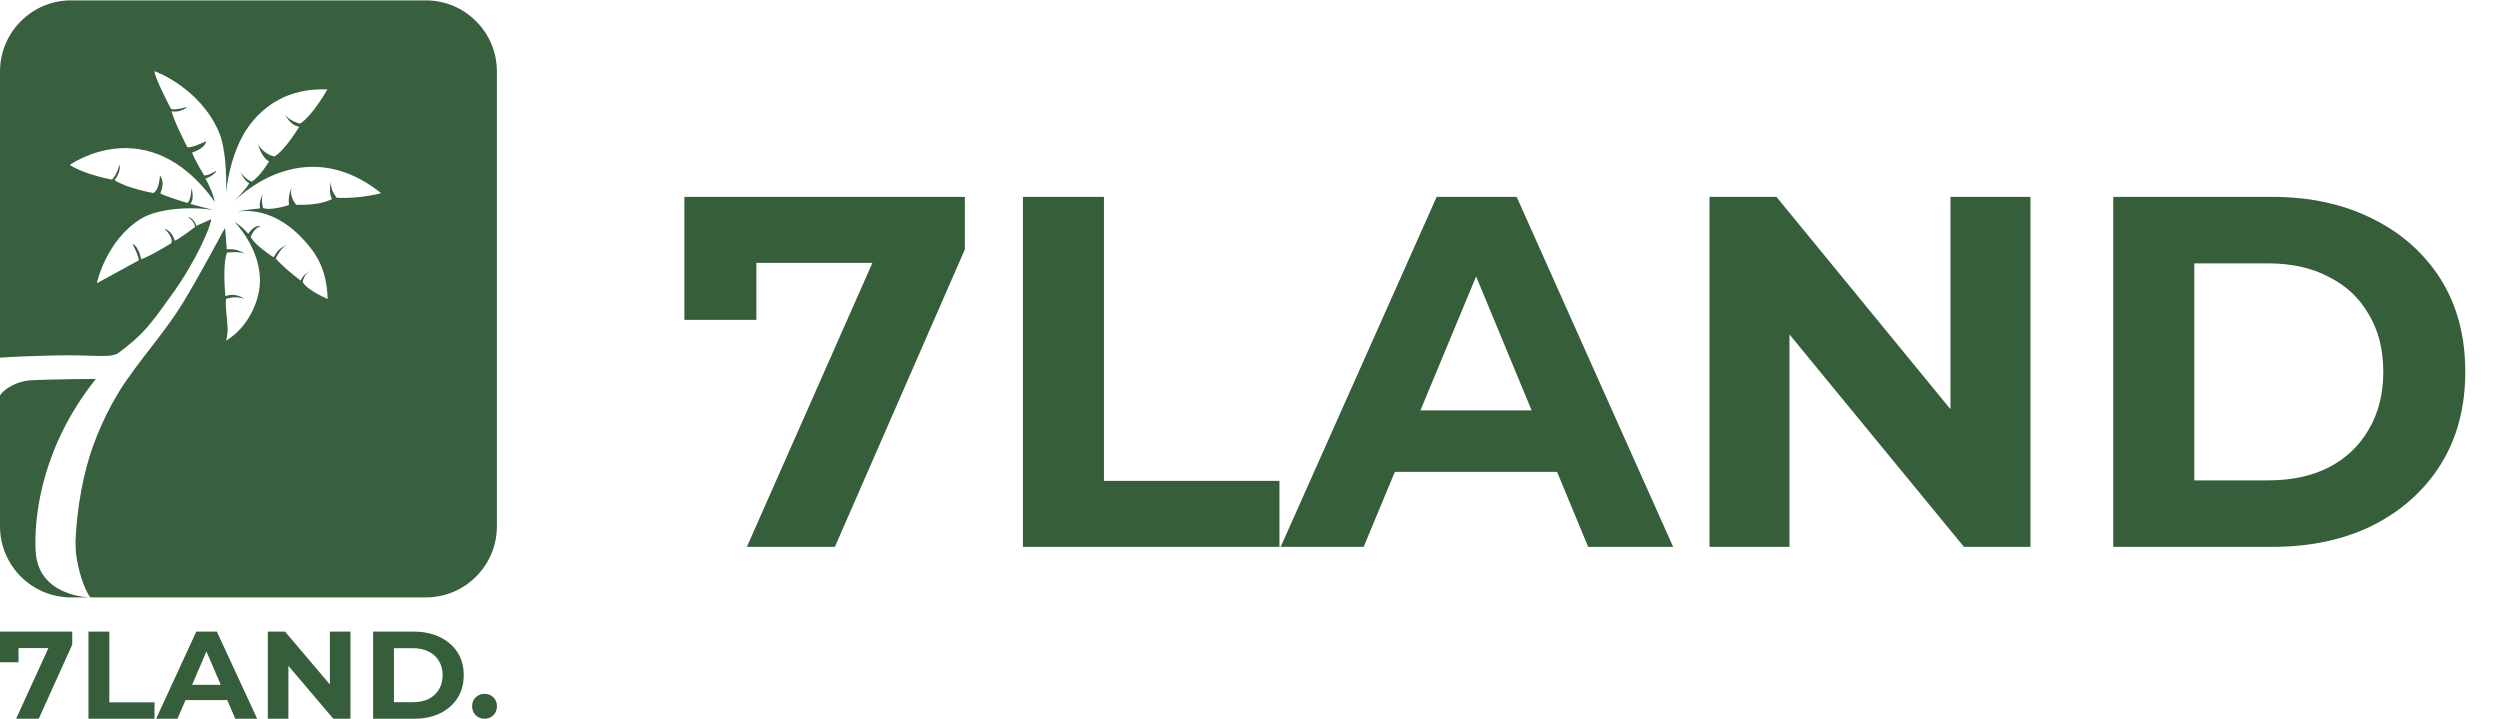 <svg width="80" height="23" viewBox="0 0 80 23" fill="none" xmlns="http://www.w3.org/2000/svg">
<g clip-path="url(#clip0_1176_3693)">
<path opacity="0.983" d="M2.273 0.012C1.018 0.012 0 1.032 0 2.29V11.445C0.016 11.444 0.376 11.41 1.658 11.376C2.958 11.341 3.437 11.465 3.755 11.319C4.613 10.692 4.831 10.352 5.482 9.453C6.301 8.322 6.767 7.191 6.756 7.015L6.541 7.112L6.279 7.229C6.279 7.229 6.224 6.985 6.014 6.945C6.014 6.945 6.224 7.071 6.239 7.266C6.239 7.266 5.715 7.664 5.591 7.703C5.591 7.703 5.518 7.386 5.259 7.322C5.259 7.322 5.541 7.555 5.487 7.778C5.487 7.778 4.821 8.194 4.518 8.296C4.518 8.296 4.432 7.86 4.237 7.807C4.237 7.807 4.315 7.947 4.373 8.086C4.415 8.187 4.444 8.288 4.441 8.331L3.099 9.063C3.099 9.063 3.388 7.69 4.515 6.998C5.06 6.664 6.129 6.601 6.85 6.723C6.85 6.723 6.276 6.581 6.093 6.524C6.093 6.524 6.231 6.404 6.129 6.015C6.129 6.015 6.108 6.45 5.993 6.492C5.993 6.492 5.183 6.255 5.13 6.18C5.13 6.18 5.303 5.846 5.117 5.617C5.117 5.617 5.104 6.069 4.908 6.177C4.908 6.177 4.062 6.029 3.666 5.764C3.666 5.764 3.883 5.51 3.824 5.262C3.824 5.262 3.765 5.555 3.585 5.747C3.585 5.747 2.771 5.611 2.232 5.279C2.232 5.279 4.732 3.478 6.875 6.459C6.875 6.459 6.81 6.126 6.574 5.717C6.574 5.717 6.86 5.622 6.927 5.457C6.927 5.457 6.628 5.653 6.527 5.607C6.527 5.607 6.193 5.049 6.149 4.881C6.149 4.881 6.572 4.752 6.595 4.518C6.595 4.518 6.09 4.767 5.989 4.701C5.989 4.701 5.523 3.793 5.495 3.561C5.495 3.561 5.77 3.624 5.999 3.417C5.999 3.417 5.556 3.556 5.466 3.474C5.466 3.474 4.899 2.392 4.95 2.279C4.95 2.279 6.394 2.796 7.009 4.232C7.204 4.688 7.262 5.536 7.229 6.184C7.229 6.184 7.335 4.917 7.943 4.065C8.419 3.396 9.226 2.805 10.476 2.862C10.476 2.862 9.992 3.725 9.597 3.956C9.597 3.956 9.276 3.881 9.124 3.672C9.124 3.672 9.301 4.03 9.577 4.054C9.577 4.054 9.106 4.831 8.782 5.006C8.782 5.006 8.489 4.973 8.258 4.629C8.258 4.629 8.374 5.047 8.611 5.164C8.611 5.164 8.314 5.663 8.053 5.814C8.053 5.814 7.854 5.746 7.703 5.508C7.703 5.508 7.798 5.78 7.972 5.858C7.972 5.858 7.984 5.93 7.472 6.465C7.472 6.465 9.633 4.133 12.196 6.18C12.196 6.18 11.554 6.367 10.773 6.328C10.773 6.328 10.552 6.067 10.592 5.804C10.592 5.804 10.497 6.167 10.626 6.368C10.626 6.368 10.253 6.589 9.477 6.551C9.477 6.551 9.245 6.29 9.335 6.02C9.335 6.02 9.212 6.188 9.245 6.562C9.245 6.562 8.63 6.76 8.417 6.653C8.417 6.653 8.345 6.391 8.408 6.209C8.408 6.209 8.265 6.486 8.324 6.668C8.324 6.668 7.745 6.721 7.596 6.775C7.596 6.775 8.617 6.526 9.638 7.59C10.079 8.049 10.456 8.559 10.485 9.565C10.485 9.565 9.841 9.301 9.687 9.025C9.687 9.025 9.739 8.676 9.982 8.692C9.982 8.692 9.788 8.646 9.619 8.977C9.619 8.977 9.141 8.625 8.824 8.274C8.824 8.274 9.006 7.859 9.243 7.817C9.243 7.817 9.141 7.821 8.943 7.979C8.877 8.032 8.809 8.14 8.754 8.233C8.754 8.233 8.11 7.818 8.024 7.573C8.024 7.573 8.141 7.28 8.346 7.237C8.346 7.237 8.171 7.156 7.942 7.482C7.942 7.482 7.8 7.287 7.501 7.095C7.501 7.095 8.378 7.972 8.315 9.086C8.282 9.661 7.943 10.47 7.235 10.902C7.235 10.902 7.291 10.712 7.283 10.486C7.273 10.192 7.201 9.821 7.233 9.565C7.233 9.565 7.542 9.45 7.816 9.565C7.816 9.565 7.555 9.344 7.213 9.478C7.213 9.478 7.111 8.47 7.264 8.083C7.264 8.083 7.663 8.03 7.84 8.125C7.84 8.125 7.732 8.045 7.586 8.003C7.47 7.969 7.32 7.97 7.256 7.977C7.256 7.977 7.209 7.304 7.201 7.301L7.139 7.398C7.139 7.398 6.451 8.706 5.827 9.733C5.39 10.452 4.576 11.416 4.17 12.001C4.167 12.006 4.162 12.012 4.159 12.017C4.12 12.072 4.077 12.132 4.032 12.192C3.811 12.512 3.341 13.258 2.973 14.285C2.665 15.147 2.463 16.23 2.416 17.32C2.419 17.504 2.427 17.664 2.433 17.722C2.447 17.856 2.572 18.657 2.888 19.117H13.627C14.883 19.117 15.901 18.097 15.901 16.839V2.29C15.901 1.032 14.883 0.012 13.627 0.012H2.273ZM2.888 19.117C2.888 19.117 1.197 19.104 1.141 17.614C1.14 17.596 1.138 17.58 1.136 17.561C1.132 17.495 1.132 17.423 1.132 17.348C1.134 16.402 1.356 14.27 3.068 12.125C3.068 12.125 1.563 12.134 0.955 12.172C0.525 12.199 0.113 12.461 0 12.655V16.839C0 18.097 1.018 19.117 2.273 19.117H2.888Z" fill="#365E3B"/>
<path d="M0.515 23L1.677 20.459L1.85 20.738H0.297L0.593 20.435V21.192H0V20.212H2.311V20.63L1.24 23H0.515ZM2.831 23V20.212H3.498V22.474H4.944V23H2.831ZM4.996 23L6.281 20.212H6.94L8.23 23H7.529L6.475 20.539H6.738L5.68 23H4.996ZM5.638 22.403L5.815 21.913H7.299L7.48 22.403H5.638ZM8.57 23V20.212H9.122L10.824 22.219H10.556V20.212H11.215V23H10.667L8.962 20.993H9.229V23H8.57ZM11.939 23V20.212H13.249C13.562 20.212 13.838 20.271 14.077 20.387C14.316 20.502 14.503 20.662 14.637 20.869C14.772 21.076 14.839 21.322 14.839 21.606C14.839 21.888 14.772 22.133 14.637 22.343C14.503 22.55 14.316 22.712 14.077 22.829C13.838 22.943 13.562 23 13.249 23H11.939ZM12.606 22.47H13.216C13.408 22.47 13.574 22.436 13.714 22.367C13.857 22.295 13.967 22.194 14.044 22.064C14.124 21.934 14.164 21.781 14.164 21.606C14.164 21.428 14.124 21.276 14.044 21.148C13.967 21.018 13.857 20.918 13.714 20.849C13.574 20.778 13.408 20.742 13.216 20.742H12.606V22.47Z" fill="#365E3B"/>
<path d="M15.222 22.889C15.302 22.963 15.396 23 15.505 23C15.617 23 15.711 22.963 15.788 22.889C15.864 22.812 15.903 22.715 15.903 22.598C15.903 22.48 15.864 22.386 15.788 22.314C15.711 22.24 15.617 22.203 15.505 22.203C15.396 22.203 15.302 22.24 15.222 22.314C15.146 22.386 15.108 22.48 15.108 22.598C15.108 22.715 15.146 22.812 15.222 22.889Z" fill="#365E3B"/>
</g>
<path d="M23.9 17.5L28.412 7.292L29.084 8.412H23.052L24.204 7.196V10.236H21.9V6.3H30.876V7.98L26.716 17.5H23.9ZM32.734 17.5V6.3H35.326V15.388H40.942V17.5H32.734ZM40.981 17.5L45.973 6.3H48.533L53.541 17.5H50.821L46.725 7.612H47.749L43.637 17.5H40.981ZM43.477 15.1L44.165 13.132H49.925L50.629 15.1H43.477ZM54.703 17.5V6.3H56.847L63.455 14.364H62.415V6.3H64.975V17.5H62.847L56.223 9.436H57.263V17.5H54.703ZM67.625 17.5V6.3H72.713C73.929 6.3 75.001 6.535 75.929 7.004C76.857 7.463 77.582 8.108 78.105 8.94C78.627 9.772 78.889 10.759 78.889 11.9C78.889 13.031 78.627 14.017 78.105 14.86C77.582 15.692 76.857 16.343 75.929 16.812C75.001 17.271 73.929 17.5 72.713 17.5H67.625ZM70.217 15.372H72.585C73.332 15.372 73.977 15.233 74.521 14.956C75.076 14.668 75.502 14.263 75.801 13.74C76.11 13.217 76.265 12.604 76.265 11.9C76.265 11.185 76.11 10.572 75.801 10.06C75.502 9.537 75.076 9.137 74.521 8.86C73.977 8.572 73.332 8.428 72.585 8.428H70.217V15.372Z" fill="#365E3B"/>
<defs>
<clipPath id="clip0_1176_3693">
<rect width="16" height="23" fill="white"/>
</clipPath>
</defs>
</svg>
